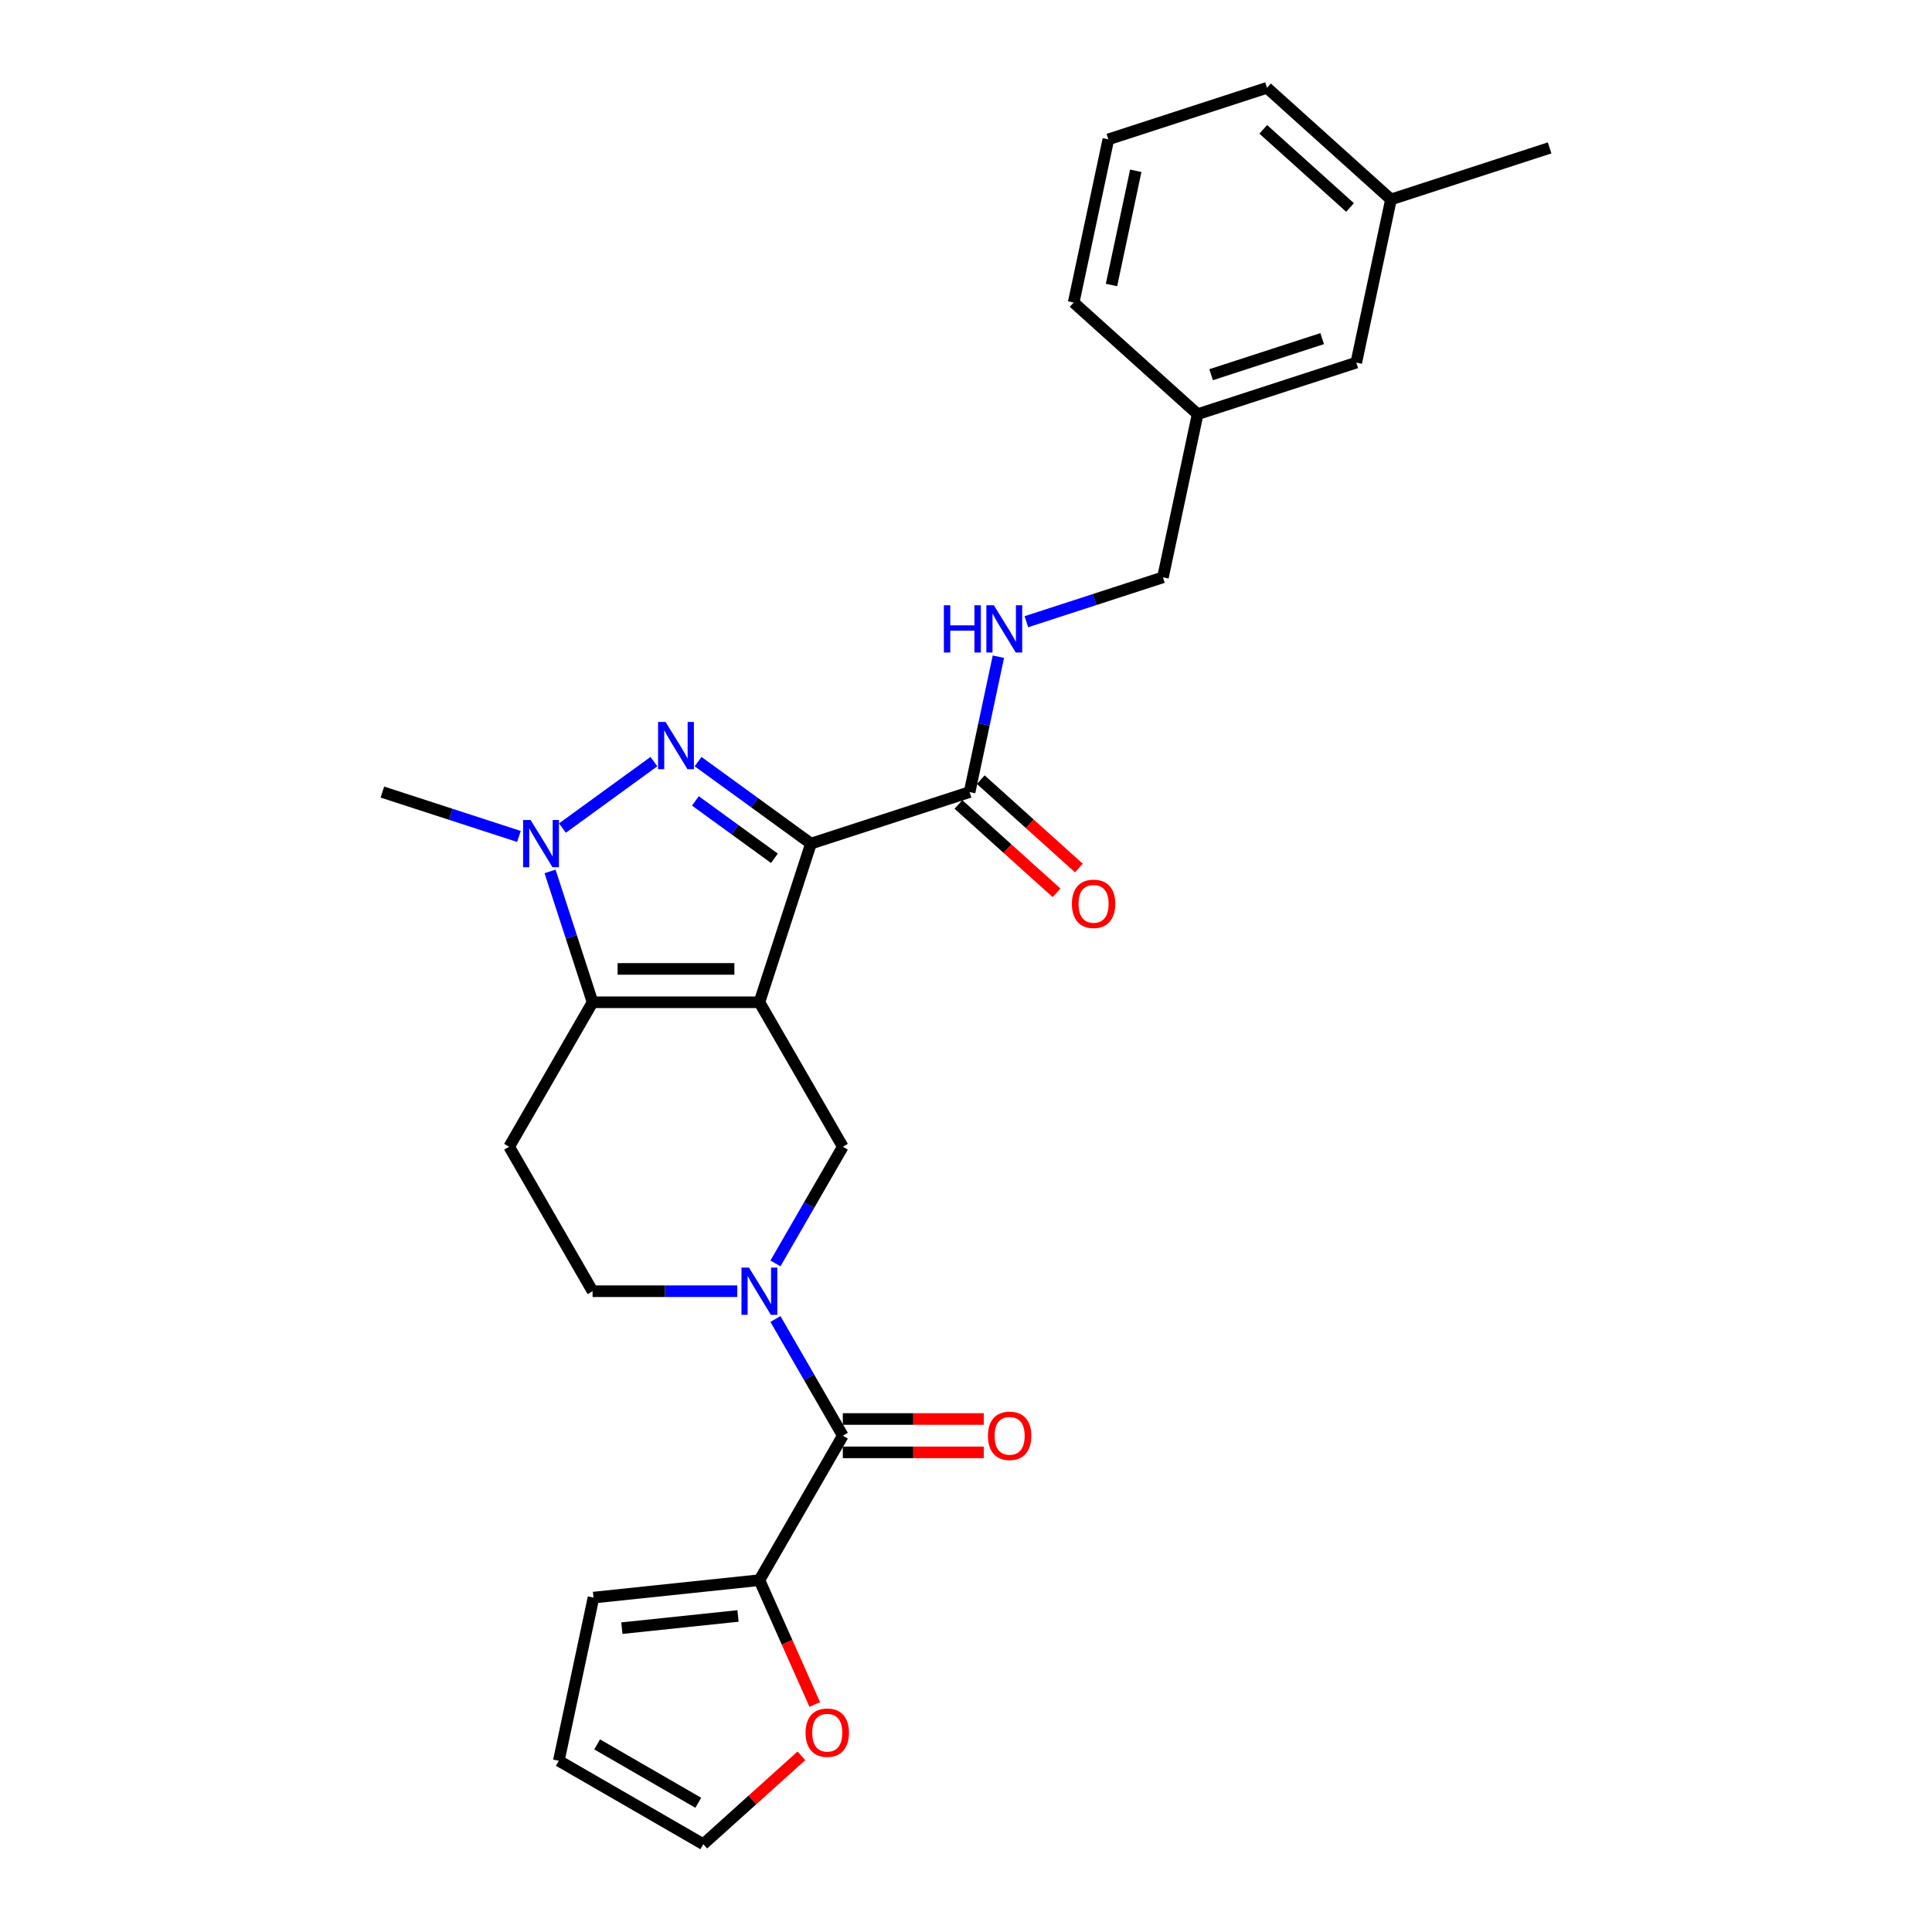<?xml version='1.0' encoding='iso-8859-1'?>
<svg version='1.1' baseProfile='full'
              xmlns='http://www.w3.org/2000/svg'
                      xmlns:rdkit='http://www.rdkit.org/xml'
                      xmlns:xlink='http://www.w3.org/1999/xlink'
                  xml:space='preserve'
width='1000px' height='1000px' viewBox='0 0 1000 1000'>
<!-- END OF HEADER -->
<rect style='opacity:1.0;fill:#FFFFFF;stroke:none' width='1000' height='1000' x='0' y='0'> </rect>
<path class='bond-0' d='M 393.065,518.776 L 419.747,436.656' style='fill:none;fill-rule:evenodd;stroke:#000000;stroke-width:6px;stroke-linecap:butt;stroke-linejoin:miter;stroke-opacity:1' />
<path class='bond-2' d='M 393.065,518.776 L 306.718,518.776' style='fill:none;fill-rule:evenodd;stroke:#000000;stroke-width:6px;stroke-linecap:butt;stroke-linejoin:miter;stroke-opacity:1' />
<path class='bond-2' d='M 380.113,501.507 L 319.67,501.507' style='fill:none;fill-rule:evenodd;stroke:#000000;stroke-width:6px;stroke-linecap:butt;stroke-linejoin:miter;stroke-opacity:1' />
<path class='bond-5' d='M 393.065,518.776 L 436.238,593.554' style='fill:none;fill-rule:evenodd;stroke:#000000;stroke-width:6px;stroke-linecap:butt;stroke-linejoin:miter;stroke-opacity:1' />
<path class='bond-1' d='M 419.747,436.656 L 390.535,415.433' style='fill:none;fill-rule:evenodd;stroke:#000000;stroke-width:6px;stroke-linecap:butt;stroke-linejoin:miter;stroke-opacity:1' />
<path class='bond-1' d='M 390.535,415.433 L 361.324,394.209' style='fill:none;fill-rule:evenodd;stroke:#0000FF;stroke-width:6px;stroke-linecap:butt;stroke-linejoin:miter;stroke-opacity:1' />
<path class='bond-1' d='M 400.833,444.26 L 380.385,429.404' style='fill:none;fill-rule:evenodd;stroke:#000000;stroke-width:6px;stroke-linecap:butt;stroke-linejoin:miter;stroke-opacity:1' />
<path class='bond-1' d='M 380.385,429.404 L 359.937,414.547' style='fill:none;fill-rule:evenodd;stroke:#0000FF;stroke-width:6px;stroke-linecap:butt;stroke-linejoin:miter;stroke-opacity:1' />
<path class='bond-7' d='M 419.747,436.656 L 501.867,409.974' style='fill:none;fill-rule:evenodd;stroke:#000000;stroke-width:6px;stroke-linecap:butt;stroke-linejoin:miter;stroke-opacity:1' />
<path class='bond-27' d='M 338.459,394.209 L 291.115,428.607' style='fill:none;fill-rule:evenodd;stroke:#0000FF;stroke-width:6px;stroke-linecap:butt;stroke-linejoin:miter;stroke-opacity:1' />
<path class='bond-3' d='M 306.718,518.776 L 295.714,484.909' style='fill:none;fill-rule:evenodd;stroke:#000000;stroke-width:6px;stroke-linecap:butt;stroke-linejoin:miter;stroke-opacity:1' />
<path class='bond-3' d='M 295.714,484.909 L 284.71,451.041' style='fill:none;fill-rule:evenodd;stroke:#0000FF;stroke-width:6px;stroke-linecap:butt;stroke-linejoin:miter;stroke-opacity:1' />
<path class='bond-8' d='M 306.718,518.776 L 263.545,593.554' style='fill:none;fill-rule:evenodd;stroke:#000000;stroke-width:6px;stroke-linecap:butt;stroke-linejoin:miter;stroke-opacity:1' />
<path class='bond-19' d='M 268.604,432.942 L 233.26,421.458' style='fill:none;fill-rule:evenodd;stroke:#0000FF;stroke-width:6px;stroke-linecap:butt;stroke-linejoin:miter;stroke-opacity:1' />
<path class='bond-19' d='M 233.26,421.458 L 197.916,409.974' style='fill:none;fill-rule:evenodd;stroke:#000000;stroke-width:6px;stroke-linecap:butt;stroke-linejoin:miter;stroke-opacity:1' />
<path class='bond-4' d='M 401.37,653.947 L 418.804,623.75' style='fill:none;fill-rule:evenodd;stroke:#0000FF;stroke-width:6px;stroke-linecap:butt;stroke-linejoin:miter;stroke-opacity:1' />
<path class='bond-4' d='M 418.804,623.75 L 436.238,593.554' style='fill:none;fill-rule:evenodd;stroke:#000000;stroke-width:6px;stroke-linecap:butt;stroke-linejoin:miter;stroke-opacity:1' />
<path class='bond-6' d='M 401.37,682.717 L 418.804,712.913' style='fill:none;fill-rule:evenodd;stroke:#0000FF;stroke-width:6px;stroke-linecap:butt;stroke-linejoin:miter;stroke-opacity:1' />
<path class='bond-6' d='M 418.804,712.913 L 436.238,743.11' style='fill:none;fill-rule:evenodd;stroke:#000000;stroke-width:6px;stroke-linecap:butt;stroke-linejoin:miter;stroke-opacity:1' />
<path class='bond-10' d='M 381.632,668.332 L 344.175,668.332' style='fill:none;fill-rule:evenodd;stroke:#0000FF;stroke-width:6px;stroke-linecap:butt;stroke-linejoin:miter;stroke-opacity:1' />
<path class='bond-10' d='M 344.175,668.332 L 306.718,668.332' style='fill:none;fill-rule:evenodd;stroke:#000000;stroke-width:6px;stroke-linecap:butt;stroke-linejoin:miter;stroke-opacity:1' />
<path class='bond-9' d='M 436.238,743.11 L 393.065,817.888' style='fill:none;fill-rule:evenodd;stroke:#000000;stroke-width:6px;stroke-linecap:butt;stroke-linejoin:miter;stroke-opacity:1' />
<path class='bond-13' d='M 436.238,751.744 L 472.719,751.744' style='fill:none;fill-rule:evenodd;stroke:#000000;stroke-width:6px;stroke-linecap:butt;stroke-linejoin:miter;stroke-opacity:1' />
<path class='bond-13' d='M 472.719,751.744 L 509.2,751.744' style='fill:none;fill-rule:evenodd;stroke:#FF0000;stroke-width:6px;stroke-linecap:butt;stroke-linejoin:miter;stroke-opacity:1' />
<path class='bond-13' d='M 436.238,734.475 L 472.719,734.475' style='fill:none;fill-rule:evenodd;stroke:#000000;stroke-width:6px;stroke-linecap:butt;stroke-linejoin:miter;stroke-opacity:1' />
<path class='bond-13' d='M 472.719,734.475 L 509.2,734.475' style='fill:none;fill-rule:evenodd;stroke:#FF0000;stroke-width:6px;stroke-linecap:butt;stroke-linejoin:miter;stroke-opacity:1' />
<path class='bond-11' d='M 501.867,409.974 L 509.314,374.937' style='fill:none;fill-rule:evenodd;stroke:#000000;stroke-width:6px;stroke-linecap:butt;stroke-linejoin:miter;stroke-opacity:1' />
<path class='bond-11' d='M 509.314,374.937 L 516.762,339.9' style='fill:none;fill-rule:evenodd;stroke:#0000FF;stroke-width:6px;stroke-linecap:butt;stroke-linejoin:miter;stroke-opacity:1' />
<path class='bond-15' d='M 496.089,416.39 L 521.481,439.254' style='fill:none;fill-rule:evenodd;stroke:#000000;stroke-width:6px;stroke-linecap:butt;stroke-linejoin:miter;stroke-opacity:1' />
<path class='bond-15' d='M 521.481,439.254 L 546.873,462.117' style='fill:none;fill-rule:evenodd;stroke:#FF0000;stroke-width:6px;stroke-linecap:butt;stroke-linejoin:miter;stroke-opacity:1' />
<path class='bond-15' d='M 507.645,403.557 L 533.037,426.42' style='fill:none;fill-rule:evenodd;stroke:#000000;stroke-width:6px;stroke-linecap:butt;stroke-linejoin:miter;stroke-opacity:1' />
<path class='bond-15' d='M 533.037,426.42 L 558.429,449.283' style='fill:none;fill-rule:evenodd;stroke:#FF0000;stroke-width:6px;stroke-linecap:butt;stroke-linejoin:miter;stroke-opacity:1' />
<path class='bond-28' d='M 263.545,593.554 L 306.718,668.332' style='fill:none;fill-rule:evenodd;stroke:#000000;stroke-width:6px;stroke-linecap:butt;stroke-linejoin:miter;stroke-opacity:1' />
<path class='bond-12' d='M 393.065,817.888 L 407.391,850.066' style='fill:none;fill-rule:evenodd;stroke:#000000;stroke-width:6px;stroke-linecap:butt;stroke-linejoin:miter;stroke-opacity:1' />
<path class='bond-12' d='M 407.391,850.066 L 421.718,882.245' style='fill:none;fill-rule:evenodd;stroke:#FF0000;stroke-width:6px;stroke-linecap:butt;stroke-linejoin:miter;stroke-opacity:1' />
<path class='bond-14' d='M 393.065,817.888 L 307.191,826.913' style='fill:none;fill-rule:evenodd;stroke:#000000;stroke-width:6px;stroke-linecap:butt;stroke-linejoin:miter;stroke-opacity:1' />
<path class='bond-14' d='M 381.989,836.416 L 321.878,842.734' style='fill:none;fill-rule:evenodd;stroke:#000000;stroke-width:6px;stroke-linecap:butt;stroke-linejoin:miter;stroke-opacity:1' />
<path class='bond-18' d='M 531.251,321.8 L 566.595,310.316' style='fill:none;fill-rule:evenodd;stroke:#0000FF;stroke-width:6px;stroke-linecap:butt;stroke-linejoin:miter;stroke-opacity:1' />
<path class='bond-18' d='M 566.595,310.316 L 601.939,298.832' style='fill:none;fill-rule:evenodd;stroke:#000000;stroke-width:6px;stroke-linecap:butt;stroke-linejoin:miter;stroke-opacity:1' />
<path class='bond-16' d='M 414.801,908.819 L 389.409,931.682' style='fill:none;fill-rule:evenodd;stroke:#FF0000;stroke-width:6px;stroke-linecap:butt;stroke-linejoin:miter;stroke-opacity:1' />
<path class='bond-16' d='M 389.409,931.682 L 364.017,954.545' style='fill:none;fill-rule:evenodd;stroke:#000000;stroke-width:6px;stroke-linecap:butt;stroke-linejoin:miter;stroke-opacity:1' />
<path class='bond-17' d='M 307.191,826.913 L 289.239,911.372' style='fill:none;fill-rule:evenodd;stroke:#000000;stroke-width:6px;stroke-linecap:butt;stroke-linejoin:miter;stroke-opacity:1' />
<path class='bond-29' d='M 364.017,954.545 L 289.239,911.372' style='fill:none;fill-rule:evenodd;stroke:#000000;stroke-width:6px;stroke-linecap:butt;stroke-linejoin:miter;stroke-opacity:1' />
<path class='bond-29' d='M 361.435,933.114 L 309.09,902.893' style='fill:none;fill-rule:evenodd;stroke:#000000;stroke-width:6px;stroke-linecap:butt;stroke-linejoin:miter;stroke-opacity:1' />
<path class='bond-21' d='M 601.939,298.832 L 619.892,214.373' style='fill:none;fill-rule:evenodd;stroke:#000000;stroke-width:6px;stroke-linecap:butt;stroke-linejoin:miter;stroke-opacity:1' />
<path class='bond-20' d='M 702.012,187.691 L 619.892,214.373' style='fill:none;fill-rule:evenodd;stroke:#000000;stroke-width:6px;stroke-linecap:butt;stroke-linejoin:miter;stroke-opacity:1' />
<path class='bond-20' d='M 684.357,175.269 L 626.873,193.947' style='fill:none;fill-rule:evenodd;stroke:#000000;stroke-width:6px;stroke-linecap:butt;stroke-linejoin:miter;stroke-opacity:1' />
<path class='bond-22' d='M 702.012,187.691 L 719.964,103.231' style='fill:none;fill-rule:evenodd;stroke:#000000;stroke-width:6px;stroke-linecap:butt;stroke-linejoin:miter;stroke-opacity:1' />
<path class='bond-24' d='M 619.892,214.373 L 555.724,156.596' style='fill:none;fill-rule:evenodd;stroke:#000000;stroke-width:6px;stroke-linecap:butt;stroke-linejoin:miter;stroke-opacity:1' />
<path class='bond-26' d='M 719.964,103.231 L 802.084,76.549' style='fill:none;fill-rule:evenodd;stroke:#000000;stroke-width:6px;stroke-linecap:butt;stroke-linejoin:miter;stroke-opacity:1' />
<path class='bond-30' d='M 719.964,103.231 L 655.796,45.455' style='fill:none;fill-rule:evenodd;stroke:#000000;stroke-width:6px;stroke-linecap:butt;stroke-linejoin:miter;stroke-opacity:1' />
<path class='bond-30' d='M 698.783,107.398 L 653.866,66.955' style='fill:none;fill-rule:evenodd;stroke:#000000;stroke-width:6px;stroke-linecap:butt;stroke-linejoin:miter;stroke-opacity:1' />
<path class='bond-23' d='M 573.676,72.137 L 555.724,156.596' style='fill:none;fill-rule:evenodd;stroke:#000000;stroke-width:6px;stroke-linecap:butt;stroke-linejoin:miter;stroke-opacity:1' />
<path class='bond-23' d='M 587.875,88.396 L 575.309,147.518' style='fill:none;fill-rule:evenodd;stroke:#000000;stroke-width:6px;stroke-linecap:butt;stroke-linejoin:miter;stroke-opacity:1' />
<path class='bond-25' d='M 573.676,72.137 L 655.796,45.455' style='fill:none;fill-rule:evenodd;stroke:#000000;stroke-width:6px;stroke-linecap:butt;stroke-linejoin:miter;stroke-opacity:1' />
<path  class='atom-2' d='M 344.486 373.677
L 352.499 386.628
Q 353.294 387.906, 354.571 390.22
Q 355.849 392.535, 355.918 392.673
L 355.918 373.677
L 359.165 373.677
L 359.165 398.13
L 355.815 398.13
L 347.215 383.969
Q 346.213 382.311, 345.142 380.412
Q 344.106 378.512, 343.795 377.925
L 343.795 398.13
L 340.618 398.13
L 340.618 373.677
L 344.486 373.677
' fill='#0000FF'/>
<path  class='atom-4' d='M 274.631 424.43
L 282.644 437.381
Q 283.438 438.659, 284.716 440.973
Q 285.994 443.287, 286.063 443.426
L 286.063 424.43
L 289.31 424.43
L 289.31 448.883
L 285.959 448.883
L 277.359 434.722
Q 276.358 433.064, 275.287 431.164
Q 274.251 429.265, 273.94 428.678
L 273.94 448.883
L 270.762 448.883
L 270.762 424.43
L 274.631 424.43
' fill='#0000FF'/>
<path  class='atom-5' d='M 387.659 656.105
L 395.672 669.057
Q 396.467 670.335, 397.744 672.649
Q 399.022 674.963, 399.091 675.101
L 399.091 656.105
L 402.338 656.105
L 402.338 680.558
L 398.988 680.558
L 390.388 666.398
Q 389.386 664.74, 388.315 662.84
Q 387.279 660.941, 386.968 660.353
L 386.968 680.558
L 383.791 680.558
L 383.791 656.105
L 387.659 656.105
' fill='#0000FF'/>
<path  class='atom-12' d='M 488.545 313.288
L 491.86 313.288
L 491.86 323.684
L 504.363 323.684
L 504.363 313.288
L 507.679 313.288
L 507.679 337.741
L 504.363 337.741
L 504.363 326.447
L 491.86 326.447
L 491.86 337.741
L 488.545 337.741
L 488.545 313.288
' fill='#0000FF'/>
<path  class='atom-12' d='M 514.414 313.288
L 522.427 326.24
Q 523.221 327.518, 524.499 329.832
Q 525.777 332.146, 525.846 332.284
L 525.846 313.288
L 529.093 313.288
L 529.093 337.741
L 525.743 337.741
L 517.143 323.58
Q 516.141 321.923, 515.07 320.023
Q 514.034 318.123, 513.723 317.536
L 513.723 337.741
L 510.546 337.741
L 510.546 313.288
L 514.414 313.288
' fill='#0000FF'/>
<path  class='atom-13' d='M 416.96 896.838
Q 416.96 890.966, 419.861 887.685
Q 422.762 884.404, 428.185 884.404
Q 433.607 884.404, 436.508 887.685
Q 439.41 890.966, 439.41 896.838
Q 439.41 902.778, 436.474 906.163
Q 433.538 909.513, 428.185 909.513
Q 422.797 909.513, 419.861 906.163
Q 416.96 902.813, 416.96 896.838
M 428.185 906.75
Q 431.915 906.75, 433.918 904.264
Q 435.956 901.742, 435.956 896.838
Q 435.956 892.037, 433.918 889.619
Q 431.915 887.167, 428.185 887.167
Q 424.454 887.167, 422.417 889.585
Q 420.413 892.002, 420.413 896.838
Q 420.413 901.777, 422.417 904.264
Q 424.454 906.75, 428.185 906.75
' fill='#FF0000'/>
<path  class='atom-14' d='M 511.359 743.179
Q 511.359 737.307, 514.26 734.026
Q 517.161 730.745, 522.584 730.745
Q 528.006 730.745, 530.907 734.026
Q 533.809 737.307, 533.809 743.179
Q 533.809 749.119, 530.873 752.504
Q 527.937 755.854, 522.584 755.854
Q 517.196 755.854, 514.26 752.504
Q 511.359 749.154, 511.359 743.179
M 522.584 753.091
Q 526.314 753.091, 528.317 750.605
Q 530.355 748.083, 530.355 743.179
Q 530.355 738.378, 528.317 735.96
Q 526.314 733.508, 522.584 733.508
Q 518.853 733.508, 516.816 735.926
Q 514.812 738.343, 514.812 743.179
Q 514.812 748.118, 516.816 750.605
Q 518.853 753.091, 522.584 753.091
' fill='#FF0000'/>
<path  class='atom-16' d='M 554.81 467.82
Q 554.81 461.948, 557.711 458.667
Q 560.612 455.386, 566.035 455.386
Q 571.457 455.386, 574.358 458.667
Q 577.26 461.948, 577.26 467.82
Q 577.26 473.76, 574.324 477.145
Q 571.388 480.495, 566.035 480.495
Q 560.647 480.495, 557.711 477.145
Q 554.81 473.795, 554.81 467.82
M 566.035 477.732
Q 569.765 477.732, 571.768 475.245
Q 573.806 472.724, 573.806 467.82
Q 573.806 463.019, 571.768 460.601
Q 569.765 458.149, 566.035 458.149
Q 562.304 458.149, 560.267 460.567
Q 558.263 462.984, 558.263 467.82
Q 558.263 472.759, 560.267 475.245
Q 562.304 477.732, 566.035 477.732
' fill='#FF0000'/>
</svg>
